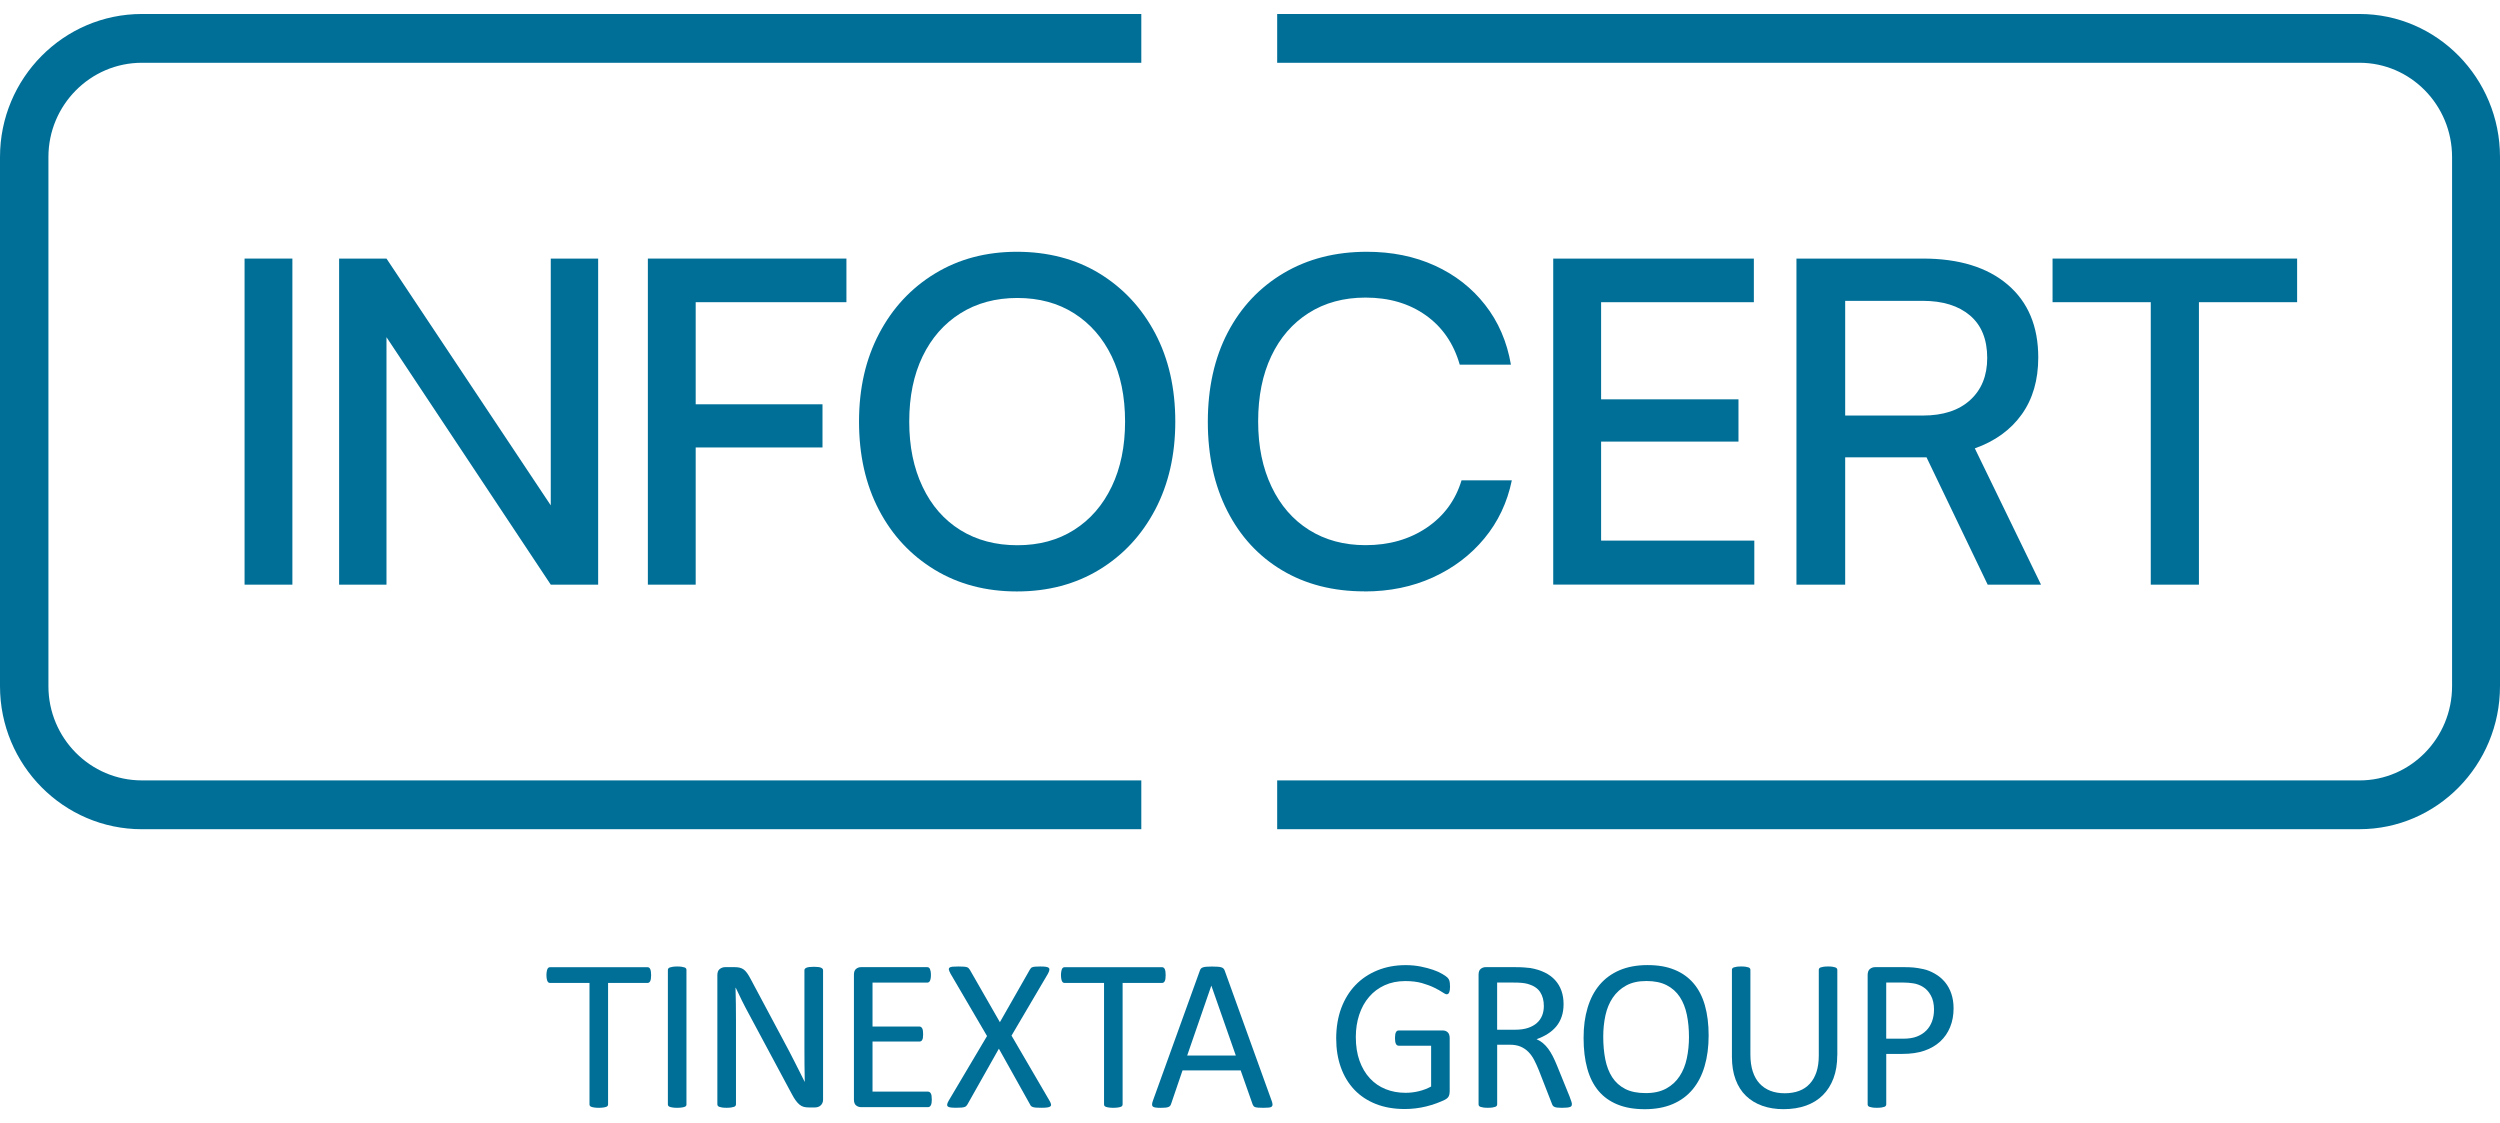 <svg xmlns="http://www.w3.org/2000/svg" width="138" height="62" viewBox="0 0 138 62" fill="none"><path d="M63 45.773H7.832C3.514 45.773 0 42.231 0 37.879V8.666C0 4.314 3.513 0.772 7.832 0.772H63V3.465H7.832C4.988 3.465 2.673 5.799 2.673 8.666V37.877C2.673 40.745 4.988 43.078 7.832 43.078H63V45.771V45.773Z" fill="#006F98"></path><path d="M130.245 45.773H70.5V43.079H130.245C133.062 43.079 135.354 40.746 135.354 37.879V8.666C135.354 5.799 133.062 3.465 130.245 3.465H70.5V0.772H130.245C134.521 0.772 138 4.314 138 8.666V37.877C138 42.23 134.521 45.771 130.245 45.771V45.773Z" fill="#006F98"></path><path d="M16.14 14.273V32.273H13.5V14.273H16.14Z" fill="#006F98"></path><path d="M21.334 32.273H18.719V14.273H21.334L31.15 29.02H30.402V14.273H33.018V32.273H30.402L20.612 17.525H21.334V32.273Z" fill="#006F98"></path><path d="M38.402 14.273V32.273H35.762V14.273H38.402ZM45.402 24.7H35.909V22.317H45.402V24.7ZM46.723 16.681H35.961V14.273H46.723V16.681Z" fill="#006F98"></path><path d="M64.876 23.273C64.876 25.107 64.505 26.727 63.765 28.135C63.023 29.544 61.995 30.648 60.68 31.448C59.364 32.248 57.848 32.648 56.134 32.648C54.42 32.648 52.904 32.248 51.589 31.448C50.274 30.648 49.249 29.549 48.517 28.148C47.784 26.747 47.418 25.122 47.418 23.273C47.418 21.423 47.789 19.818 48.529 18.41C49.269 17.001 50.297 15.897 51.614 15.097C52.929 14.297 54.436 13.898 56.134 13.898C57.833 13.898 59.385 14.297 60.692 15.097C61.999 15.897 63.023 16.997 63.765 18.397C64.505 19.798 64.876 21.423 64.876 23.273ZM62.104 23.273C62.104 21.889 61.858 20.69 61.367 19.673C60.876 18.656 60.184 17.865 59.294 17.297C58.403 16.731 57.359 16.448 56.159 16.448C54.959 16.448 53.911 16.731 53.012 17.297C52.113 17.864 51.418 18.656 50.927 19.673C50.436 20.69 50.19 21.889 50.19 23.273C50.19 24.656 50.436 25.84 50.927 26.872C51.418 27.906 52.113 28.702 53.012 29.26C53.911 29.818 54.959 30.097 56.159 30.097C57.359 30.097 58.403 29.814 59.294 29.247C60.186 28.681 60.876 27.884 61.367 26.86C61.858 25.835 62.104 24.639 62.104 23.273Z" fill="#006F98"></path><path d="M75.324 32.644C73.589 32.644 72.073 32.257 70.773 31.481C69.472 30.705 68.464 29.612 67.747 28.202C67.029 26.792 66.672 25.152 66.672 23.283C66.672 21.414 67.038 19.755 67.772 18.352C68.505 16.95 69.534 15.859 70.861 15.073C72.186 14.289 73.715 13.898 75.45 13.898C76.834 13.898 78.083 14.152 79.202 14.661C80.319 15.17 81.244 15.891 81.977 16.827C82.71 17.762 83.186 18.863 83.403 20.131H80.578C80.244 18.963 79.618 18.052 78.703 17.403C77.785 16.752 76.678 16.427 75.377 16.427C74.177 16.427 73.13 16.711 72.238 17.278C71.346 17.845 70.658 18.638 70.176 19.656C69.692 20.674 69.45 21.875 69.45 23.26C69.45 24.645 69.697 25.83 70.188 26.864C70.68 27.899 71.372 28.695 72.263 29.254C73.155 29.813 74.193 30.093 75.377 30.093C76.678 30.093 77.802 29.771 78.752 29.13C79.703 28.488 80.344 27.615 80.677 26.514H83.453C83.203 27.732 82.698 28.8 81.939 29.718C81.181 30.636 80.234 31.353 79.102 31.871C77.968 32.388 76.709 32.648 75.325 32.648L75.324 32.644Z" fill="#006F98"></path><path d="M96.838 32.271H85.738V14.273H96.813V16.681H87.259L88.381 15.688V22.044H95.964V24.377H88.381V30.857L87.259 29.84H96.838V32.273V32.271Z" fill="#006F98"></path><path d="M101.854 32.273H99.164V14.273H106.142C108.138 14.273 109.699 14.753 110.825 15.713C111.95 16.673 112.512 18.014 112.512 19.735C112.512 20.977 112.208 22.024 111.599 22.876C110.989 23.729 110.126 24.354 109.01 24.75L112.664 32.273H109.72L106.345 25.246H101.854V32.273ZM101.854 16.607V22.938H106.142C107.258 22.938 108.13 22.653 108.756 22.081C109.381 21.51 109.694 20.737 109.694 19.76C109.694 18.735 109.378 17.952 108.743 17.413C108.108 16.876 107.241 16.607 106.142 16.607H101.854Z" fill="#006F98"></path><path d="M113.301 16.681V14.273H126.801V16.681H113.301ZM121.381 15.49V32.273H118.722V15.49H121.381Z" fill="#006F98"></path><path d="M35.942 53.83C35.942 53.907 35.937 53.972 35.929 54.026C35.921 54.083 35.909 54.126 35.89 54.161C35.873 54.195 35.85 54.22 35.825 54.236C35.798 54.251 35.77 54.259 35.737 54.259H33.566V60.959C33.566 60.99 33.558 61.018 33.542 61.043C33.526 61.068 33.498 61.085 33.458 61.099C33.417 61.113 33.366 61.126 33.301 61.135C33.235 61.144 33.153 61.151 33.053 61.151C32.953 61.151 32.875 61.146 32.808 61.135C32.741 61.126 32.687 61.113 32.648 61.099C32.607 61.085 32.581 61.066 32.564 61.043C32.548 61.02 32.54 60.992 32.54 60.959V54.259H30.368C30.335 54.259 30.307 54.251 30.281 54.236C30.254 54.22 30.234 54.195 30.219 54.161C30.203 54.126 30.189 54.083 30.18 54.026C30.17 53.97 30.164 53.905 30.164 53.83C30.164 53.755 30.169 53.688 30.18 53.63C30.189 53.573 30.203 53.526 30.219 53.49C30.234 53.454 30.256 53.428 30.281 53.412C30.307 53.397 30.335 53.389 30.368 53.389H35.737C35.769 53.389 35.798 53.397 35.825 53.412C35.851 53.428 35.873 53.454 35.89 53.49C35.907 53.526 35.921 53.573 35.929 53.63C35.937 53.688 35.942 53.755 35.942 53.83Z" fill="#006F98"></path><path d="M37.894 60.959C37.894 60.99 37.886 61.018 37.871 61.043C37.855 61.068 37.827 61.085 37.786 61.099C37.746 61.113 37.695 61.126 37.628 61.135C37.562 61.144 37.48 61.151 37.38 61.151C37.28 61.151 37.202 61.146 37.135 61.135C37.068 61.126 37.014 61.113 36.975 61.099C36.934 61.085 36.908 61.066 36.891 61.043C36.875 61.02 36.867 60.992 36.867 60.959V53.541C36.867 53.51 36.877 53.482 36.894 53.457C36.911 53.434 36.942 53.415 36.983 53.401C37.025 53.387 37.078 53.375 37.143 53.365C37.208 53.356 37.286 53.35 37.378 53.35C37.478 53.35 37.561 53.354 37.626 53.365C37.691 53.375 37.744 53.387 37.785 53.401C37.824 53.415 37.852 53.434 37.869 53.457C37.885 53.481 37.892 53.509 37.892 53.541V60.959H37.894Z" fill="#006F98"></path><path d="M45.434 60.689C45.434 60.769 45.42 60.836 45.394 60.892C45.367 60.948 45.331 60.993 45.289 61.029C45.246 61.065 45.198 61.092 45.145 61.107C45.092 61.123 45.037 61.131 44.984 61.131H44.644C44.537 61.131 44.443 61.12 44.364 61.098C44.283 61.076 44.208 61.036 44.136 60.978C44.065 60.92 43.993 60.842 43.92 60.742C43.848 60.643 43.772 60.515 43.691 60.36L41.335 55.965C41.212 55.738 41.087 55.501 40.963 55.251C40.838 55.002 40.721 54.76 40.614 54.526H40.601C40.609 54.813 40.615 55.105 40.62 55.404C40.623 55.702 40.626 56 40.626 56.294V60.958C40.626 60.986 40.618 61.012 40.601 61.039C40.584 61.065 40.556 61.084 40.515 61.098C40.475 61.112 40.423 61.124 40.358 61.134C40.293 61.143 40.21 61.15 40.109 61.15C40.007 61.15 39.925 61.145 39.859 61.134C39.794 61.124 39.743 61.112 39.705 61.098C39.668 61.084 39.64 61.064 39.623 61.039C39.605 61.012 39.598 60.986 39.598 60.958V53.827C39.598 53.668 39.643 53.554 39.733 53.487C39.824 53.42 39.922 53.386 40.029 53.386H40.534C40.653 53.386 40.752 53.395 40.833 53.416C40.913 53.436 40.986 53.469 41.048 53.514C41.112 53.559 41.173 53.623 41.234 53.706C41.293 53.787 41.355 53.89 41.421 54.013L43.231 57.405C43.343 57.612 43.451 57.813 43.554 58.012C43.658 58.208 43.758 58.403 43.853 58.593C43.95 58.785 44.044 58.972 44.138 59.158C44.231 59.343 44.325 59.529 44.417 59.716H44.423C44.415 59.401 44.411 59.074 44.408 58.734C44.406 58.394 44.404 58.066 44.404 57.751V53.559C44.404 53.531 44.412 53.506 44.429 53.481C44.447 53.458 44.475 53.436 44.515 53.419C44.556 53.401 44.607 53.388 44.672 53.38C44.738 53.372 44.822 53.367 44.928 53.367C45.02 53.367 45.099 53.372 45.168 53.38C45.235 53.388 45.288 53.4 45.325 53.419C45.363 53.436 45.391 53.458 45.408 53.481C45.425 53.504 45.433 53.531 45.433 53.559V60.689H45.434Z" fill="#006F98"></path><path d="M51.436 60.69C51.436 60.762 51.431 60.824 51.423 60.879C51.415 60.932 51.401 60.977 51.381 61.013C51.361 61.049 51.339 61.075 51.312 61.091C51.286 61.107 51.258 61.114 51.225 61.114H47.52C47.428 61.114 47.342 61.083 47.26 61.022C47.179 60.96 47.137 60.852 47.137 60.696V53.805C47.137 53.649 47.177 53.541 47.26 53.479C47.341 53.416 47.428 53.387 47.52 53.387H51.183C51.214 53.387 51.244 53.395 51.27 53.41C51.297 53.426 51.317 53.452 51.333 53.488C51.348 53.524 51.362 53.569 51.372 53.622C51.381 53.675 51.387 53.742 51.387 53.822C51.387 53.894 51.383 53.956 51.372 54.011C51.362 54.064 51.348 54.109 51.333 54.142C51.317 54.176 51.295 54.201 51.27 54.216C51.244 54.232 51.216 54.24 51.183 54.24H48.163V56.665H50.753C50.784 56.665 50.814 56.674 50.84 56.691C50.867 56.709 50.889 56.734 50.906 56.766C50.923 56.797 50.937 56.843 50.945 56.897C50.953 56.953 50.957 57.019 50.957 57.094C50.957 57.166 50.953 57.228 50.945 57.279C50.937 57.331 50.925 57.373 50.906 57.404C50.887 57.435 50.865 57.459 50.84 57.473C50.814 57.487 50.786 57.493 50.753 57.493H48.163V60.258H51.224C51.255 60.258 51.285 60.266 51.311 60.282C51.337 60.297 51.359 60.322 51.38 60.356C51.4 60.391 51.414 60.434 51.422 60.487C51.429 60.541 51.434 60.608 51.434 60.687L51.436 60.69Z" fill="#006F98"></path><path d="M57.924 60.744C57.976 60.831 58.007 60.901 58.016 60.953C58.026 61.004 58.013 61.045 57.977 61.074C57.941 61.104 57.882 61.124 57.801 61.133C57.72 61.143 57.611 61.149 57.475 61.149C57.348 61.149 57.248 61.146 57.178 61.14C57.106 61.133 57.05 61.123 57.008 61.107C56.966 61.091 56.935 61.073 56.913 61.051C56.891 61.029 56.873 60.999 56.857 60.964L55.138 57.888L53.403 60.964C53.382 60.999 53.361 61.029 53.337 61.052C53.314 61.076 53.281 61.094 53.239 61.108C53.197 61.123 53.141 61.132 53.069 61.138C52.998 61.144 52.902 61.148 52.782 61.148C52.651 61.148 52.547 61.143 52.472 61.132C52.398 61.123 52.345 61.102 52.315 61.073C52.285 61.043 52.275 61.002 52.285 60.951C52.295 60.9 52.326 60.829 52.377 60.742L54.484 57.189L52.474 53.755C52.426 53.668 52.396 53.598 52.382 53.543C52.368 53.49 52.377 53.448 52.408 53.418C52.44 53.389 52.496 53.37 52.575 53.362C52.655 53.354 52.764 53.35 52.904 53.35C53.024 53.35 53.121 53.353 53.197 53.359C53.272 53.365 53.332 53.375 53.376 53.389C53.42 53.403 53.451 53.423 53.471 53.448C53.491 53.474 53.513 53.502 53.537 53.535L55.194 56.425L56.841 53.535C56.862 53.504 56.88 53.474 56.901 53.448C56.921 53.421 56.949 53.403 56.988 53.389C57.025 53.375 57.078 53.365 57.145 53.359C57.212 53.353 57.304 53.35 57.419 53.35C57.542 53.35 57.644 53.354 57.72 53.365C57.798 53.375 57.853 53.395 57.887 53.421C57.921 53.449 57.934 53.49 57.926 53.545C57.918 53.598 57.89 53.669 57.842 53.757L55.836 57.166L57.924 60.744Z" fill="#006F98"></path><path d="M64.344 53.83C64.344 53.907 64.339 53.972 64.332 54.026C64.324 54.083 64.311 54.126 64.293 54.161C64.275 54.195 64.252 54.22 64.227 54.236C64.201 54.251 64.172 54.259 64.14 54.259H61.968V60.959C61.968 60.99 61.96 61.018 61.944 61.043C61.929 61.068 61.901 61.085 61.86 61.099C61.82 61.113 61.768 61.126 61.703 61.135C61.638 61.144 61.555 61.151 61.455 61.151C61.355 61.151 61.278 61.146 61.211 61.135C61.144 61.126 61.089 61.113 61.05 61.099C61.01 61.085 60.983 61.066 60.966 61.043C60.95 61.02 60.943 60.992 60.943 60.959V54.259H58.77C58.738 54.259 58.71 54.251 58.683 54.236C58.657 54.22 58.636 54.195 58.621 54.161C58.605 54.126 58.591 54.083 58.582 54.026C58.573 53.97 58.566 53.905 58.566 53.83C58.566 53.755 58.571 53.688 58.582 53.63C58.591 53.573 58.605 53.526 58.621 53.49C58.636 53.454 58.658 53.428 58.683 53.412C58.71 53.397 58.738 53.389 58.77 53.389H64.14C64.171 53.389 64.201 53.397 64.227 53.412C64.254 53.428 64.275 53.454 64.293 53.49C64.31 53.526 64.324 53.573 64.332 53.63C64.339 53.688 64.344 53.755 64.344 53.83Z" fill="#006F98"></path><path d="M70.192 60.751C70.224 60.838 70.241 60.908 70.244 60.963C70.246 61.016 70.231 61.058 70.199 61.086C70.168 61.114 70.115 61.131 70.041 61.139C69.968 61.147 69.87 61.151 69.745 61.151C69.621 61.151 69.524 61.148 69.449 61.142C69.376 61.136 69.32 61.126 69.283 61.112C69.245 61.098 69.217 61.08 69.198 61.056C69.181 61.033 69.164 61.003 69.147 60.967L68.485 59.087H65.275L64.642 60.944C64.63 60.98 64.614 61.011 64.594 61.036C64.574 61.062 64.546 61.084 64.507 61.102C64.469 61.119 64.415 61.133 64.346 61.141C64.276 61.148 64.186 61.153 64.075 61.153C63.965 61.153 63.865 61.148 63.792 61.137C63.718 61.128 63.667 61.109 63.636 61.081C63.606 61.053 63.592 61.013 63.594 60.96C63.595 60.907 63.613 60.835 63.645 60.748L66.235 53.569C66.251 53.525 66.272 53.489 66.297 53.461C66.324 53.433 66.361 53.411 66.411 53.396C66.461 53.38 66.525 53.369 66.603 53.363C66.68 53.357 66.779 53.353 66.899 53.353C67.026 53.353 67.131 53.357 67.215 53.363C67.299 53.369 67.366 53.38 67.418 53.396C67.469 53.411 67.509 53.435 67.537 53.464C67.566 53.494 67.587 53.531 67.603 53.575L70.192 60.754V60.751ZM66.869 54.414H66.863L65.532 58.266H68.217L66.869 54.414Z" fill="#006F98"></path><path d="M80.043 54.437C80.043 54.514 80.039 54.579 80.031 54.637C80.023 54.695 80.011 54.743 79.995 54.78C79.979 54.818 79.959 54.846 79.936 54.861C79.912 54.877 79.886 54.885 79.858 54.885C79.81 54.885 79.73 54.847 79.62 54.771C79.509 54.696 79.359 54.612 79.172 54.52C78.985 54.428 78.761 54.345 78.501 54.269C78.24 54.194 77.93 54.155 77.574 54.155C77.148 54.155 76.766 54.233 76.428 54.387C76.09 54.543 75.804 54.757 75.57 55.033C75.335 55.307 75.155 55.633 75.029 56.012C74.905 56.391 74.841 56.8 74.841 57.243C74.841 57.737 74.909 58.174 75.046 58.556C75.183 58.938 75.374 59.261 75.617 59.523C75.86 59.785 76.148 59.985 76.484 60.12C76.821 60.256 77.189 60.323 77.591 60.323C77.829 60.323 78.071 60.295 78.315 60.236C78.56 60.178 78.787 60.091 78.998 59.975V57.723H77.207C77.141 57.723 77.089 57.689 77.055 57.622C77.02 57.555 77.003 57.449 77.003 57.305C77.003 57.23 77.007 57.165 77.016 57.112C77.024 57.059 77.036 57.014 77.055 56.981C77.073 56.947 77.094 56.922 77.117 56.906C77.141 56.891 77.17 56.883 77.206 56.883H79.658C79.702 56.883 79.746 56.891 79.789 56.906C79.833 56.922 79.873 56.947 79.909 56.978C79.945 57.009 79.973 57.054 79.993 57.109C80.014 57.165 80.023 57.229 80.023 57.301V60.245C80.023 60.348 80.006 60.438 79.97 60.513C79.934 60.59 79.859 60.655 79.743 60.713C79.627 60.771 79.478 60.833 79.295 60.902C79.113 60.969 78.923 61.026 78.728 61.075C78.534 61.123 78.337 61.159 78.138 61.182C77.938 61.206 77.742 61.218 77.547 61.218C76.95 61.218 76.418 61.126 75.948 60.941C75.48 60.755 75.082 60.492 74.758 60.15C74.434 59.807 74.186 59.398 74.015 58.919C73.844 58.442 73.758 57.909 73.758 57.319C73.758 56.73 73.85 56.151 74.035 55.654C74.221 55.156 74.481 54.732 74.817 54.381C75.154 54.03 75.557 53.759 76.028 53.566C76.5 53.372 77.022 53.275 77.594 53.275C77.888 53.275 78.164 53.302 78.423 53.353C78.681 53.405 78.91 53.466 79.112 53.536C79.312 53.606 79.481 53.681 79.618 53.764C79.755 53.845 79.85 53.912 79.901 53.963C79.953 54.015 79.989 54.074 80.009 54.142C80.029 54.21 80.039 54.308 80.039 54.436L80.043 54.437Z" fill="#006F98"></path><path d="M86.765 60.96C86.765 60.991 86.759 61.019 86.748 61.044C86.737 61.069 86.711 61.088 86.67 61.103C86.63 61.119 86.575 61.132 86.504 61.139C86.432 61.147 86.337 61.152 86.217 61.152C86.114 61.152 86.028 61.147 85.963 61.139C85.897 61.132 85.844 61.119 85.805 61.1C85.765 61.083 85.735 61.058 85.713 61.026C85.692 60.994 85.673 60.954 85.657 60.905L84.947 59.084C84.863 58.876 84.777 58.686 84.687 58.513C84.598 58.34 84.49 58.19 84.367 58.065C84.244 57.941 84.099 57.842 83.933 57.772C83.766 57.702 83.565 57.668 83.33 57.668H82.644V60.959C82.644 60.99 82.635 61.018 82.618 61.043C82.6 61.068 82.572 61.085 82.533 61.099C82.496 61.113 82.445 61.125 82.378 61.135C82.312 61.144 82.23 61.15 82.13 61.15C82.03 61.15 81.948 61.146 81.882 61.135C81.817 61.125 81.764 61.113 81.725 61.099C81.684 61.085 81.658 61.066 81.641 61.043C81.625 61.019 81.617 60.991 81.617 60.959V53.805C81.617 53.649 81.658 53.541 81.74 53.479C81.821 53.416 81.909 53.387 82.001 53.387H83.641C83.836 53.387 83.998 53.391 84.127 53.402C84.257 53.412 84.374 53.423 84.476 53.435C84.774 53.486 85.037 53.569 85.266 53.68C85.495 53.791 85.687 53.933 85.843 54.104C85.999 54.276 86.114 54.471 86.192 54.692C86.27 54.913 86.309 55.157 86.309 55.423C86.309 55.69 86.274 55.915 86.204 56.119C86.134 56.323 86.034 56.506 85.904 56.662C85.773 56.819 85.615 56.955 85.433 57.07C85.251 57.186 85.045 57.284 84.819 57.364C84.947 57.42 85.062 57.49 85.165 57.576C85.268 57.661 85.365 57.764 85.455 57.883C85.544 58.003 85.629 58.14 85.709 58.295C85.788 58.451 85.868 58.625 85.947 58.82L86.639 60.522C86.695 60.665 86.731 60.765 86.746 60.823C86.762 60.88 86.77 60.926 86.77 60.957L86.765 60.96ZM85.22 55.531C85.22 55.229 85.153 54.973 85.017 54.764C84.882 54.555 84.656 54.405 84.336 54.313C84.236 54.285 84.124 54.265 84 54.254C83.875 54.241 83.71 54.237 83.507 54.237H82.642V56.84H83.644C83.915 56.84 84.149 56.807 84.346 56.741C84.542 56.676 84.707 56.584 84.838 56.467C84.969 56.35 85.065 56.211 85.128 56.052C85.19 55.893 85.22 55.72 85.22 55.533V55.531Z" fill="#006F98"></path><path d="M94.317 57.16C94.317 57.786 94.243 58.349 94.095 58.851C93.949 59.353 93.729 59.779 93.436 60.132C93.143 60.484 92.777 60.755 92.336 60.944C91.895 61.133 91.379 61.228 90.79 61.228C90.202 61.228 89.708 61.141 89.284 60.967C88.86 60.794 88.509 60.543 88.234 60.213C87.958 59.882 87.751 59.472 87.617 58.982C87.481 58.492 87.414 57.929 87.414 57.291C87.414 56.654 87.487 56.13 87.635 55.632C87.782 55.135 88.003 54.712 88.297 54.363C88.592 54.015 88.96 53.745 89.401 53.556C89.842 53.368 90.357 53.273 90.946 53.273C91.535 53.273 92.01 53.358 92.431 53.53C92.853 53.701 93.204 53.951 93.484 54.28C93.765 54.609 93.974 55.014 94.111 55.498C94.248 55.981 94.317 56.537 94.317 57.16ZM93.231 57.232C93.231 56.794 93.192 56.387 93.114 56.011C93.036 55.635 92.906 55.308 92.726 55.032C92.545 54.756 92.303 54.539 92.001 54.384C91.699 54.228 91.326 54.152 90.881 54.152C90.435 54.152 90.063 54.236 89.761 54.403C89.458 54.57 89.214 54.793 89.025 55.072C88.837 55.351 88.701 55.676 88.62 56.048C88.539 56.421 88.499 56.813 88.499 57.221C88.499 57.675 88.536 58.093 88.612 58.475C88.687 58.857 88.815 59.186 88.994 59.464C89.173 59.74 89.412 59.955 89.712 60.11C90.011 60.263 90.388 60.339 90.842 60.339C91.295 60.339 91.668 60.255 91.975 60.088C92.28 59.921 92.526 59.695 92.713 59.409C92.9 59.126 93.033 58.795 93.112 58.421C93.192 58.046 93.232 57.65 93.232 57.232H93.231Z" fill="#006F98"></path><path d="M101.416 58.26C101.416 58.729 101.348 59.149 101.211 59.517C101.074 59.885 100.877 60.197 100.623 60.451C100.369 60.705 100.059 60.898 99.693 61.029C99.327 61.16 98.911 61.226 98.447 61.226C98.021 61.226 97.633 61.164 97.283 61.041C96.932 60.917 96.633 60.735 96.382 60.495C96.131 60.254 95.938 59.952 95.804 59.59C95.669 59.228 95.602 58.81 95.602 58.336V53.541C95.602 53.509 95.609 53.481 95.625 53.456C95.641 53.433 95.669 53.414 95.709 53.4C95.748 53.386 95.801 53.374 95.865 53.364C95.929 53.355 96.011 53.349 96.116 53.349C96.211 53.349 96.293 53.353 96.36 53.364C96.427 53.374 96.48 53.386 96.518 53.4C96.555 53.414 96.583 53.433 96.599 53.456C96.614 53.48 96.622 53.508 96.622 53.541V58.21C96.622 58.569 96.666 58.88 96.753 59.147C96.84 59.414 96.966 59.635 97.132 59.813C97.297 59.991 97.496 60.123 97.728 60.214C97.961 60.303 98.222 60.348 98.514 60.348C98.805 60.348 99.078 60.304 99.31 60.217C99.542 60.13 99.74 59.999 99.9 59.822C100.061 59.648 100.184 59.431 100.27 59.172C100.355 58.913 100.397 58.611 100.397 58.264V53.541C100.397 53.509 100.405 53.481 100.421 53.456C100.436 53.433 100.464 53.414 100.505 53.4C100.544 53.386 100.597 53.374 100.664 53.364C100.729 53.355 100.812 53.349 100.912 53.349C101.011 53.349 101.088 53.353 101.153 53.364C101.219 53.374 101.27 53.386 101.309 53.4C101.346 53.414 101.374 53.433 101.393 53.456C101.41 53.48 101.42 53.508 101.42 53.541V58.258L101.416 58.26Z" fill="#006F98"></path><path d="M107.838 55.651C107.838 56.038 107.774 56.386 107.647 56.696C107.519 57.007 107.337 57.272 107.101 57.49C106.864 57.708 106.575 57.878 106.23 57.997C105.886 58.117 105.476 58.176 104.998 58.176H104.121V60.959C104.121 60.99 104.111 61.018 104.094 61.043C104.077 61.068 104.049 61.085 104.01 61.099C103.973 61.113 103.921 61.125 103.854 61.135C103.789 61.144 103.706 61.15 103.606 61.15C103.507 61.15 103.424 61.146 103.359 61.135C103.293 61.125 103.24 61.113 103.201 61.099C103.161 61.085 103.134 61.066 103.117 61.043C103.102 61.019 103.094 60.991 103.094 60.959V53.828C103.094 53.669 103.136 53.555 103.218 53.488C103.303 53.421 103.396 53.387 103.499 53.387H105.152C105.319 53.387 105.479 53.393 105.632 53.407C105.785 53.421 105.965 53.451 106.174 53.496C106.383 53.541 106.596 53.627 106.813 53.753C107.03 53.878 107.213 54.032 107.365 54.216C107.516 54.399 107.633 54.611 107.714 54.853C107.795 55.093 107.837 55.36 107.837 55.65L107.838 55.651ZM106.758 55.735C106.758 55.42 106.699 55.158 106.582 54.948C106.466 54.737 106.319 54.58 106.146 54.475C105.973 54.372 105.794 54.307 105.609 54.279C105.423 54.251 105.244 54.237 105.068 54.237H104.119V57.336H105.045C105.355 57.336 105.612 57.297 105.817 57.215C106.021 57.136 106.194 57.025 106.333 56.883C106.472 56.741 106.578 56.573 106.649 56.376C106.721 56.18 106.757 55.965 106.757 55.734L106.758 55.735Z" fill="#006F98"></path></svg>